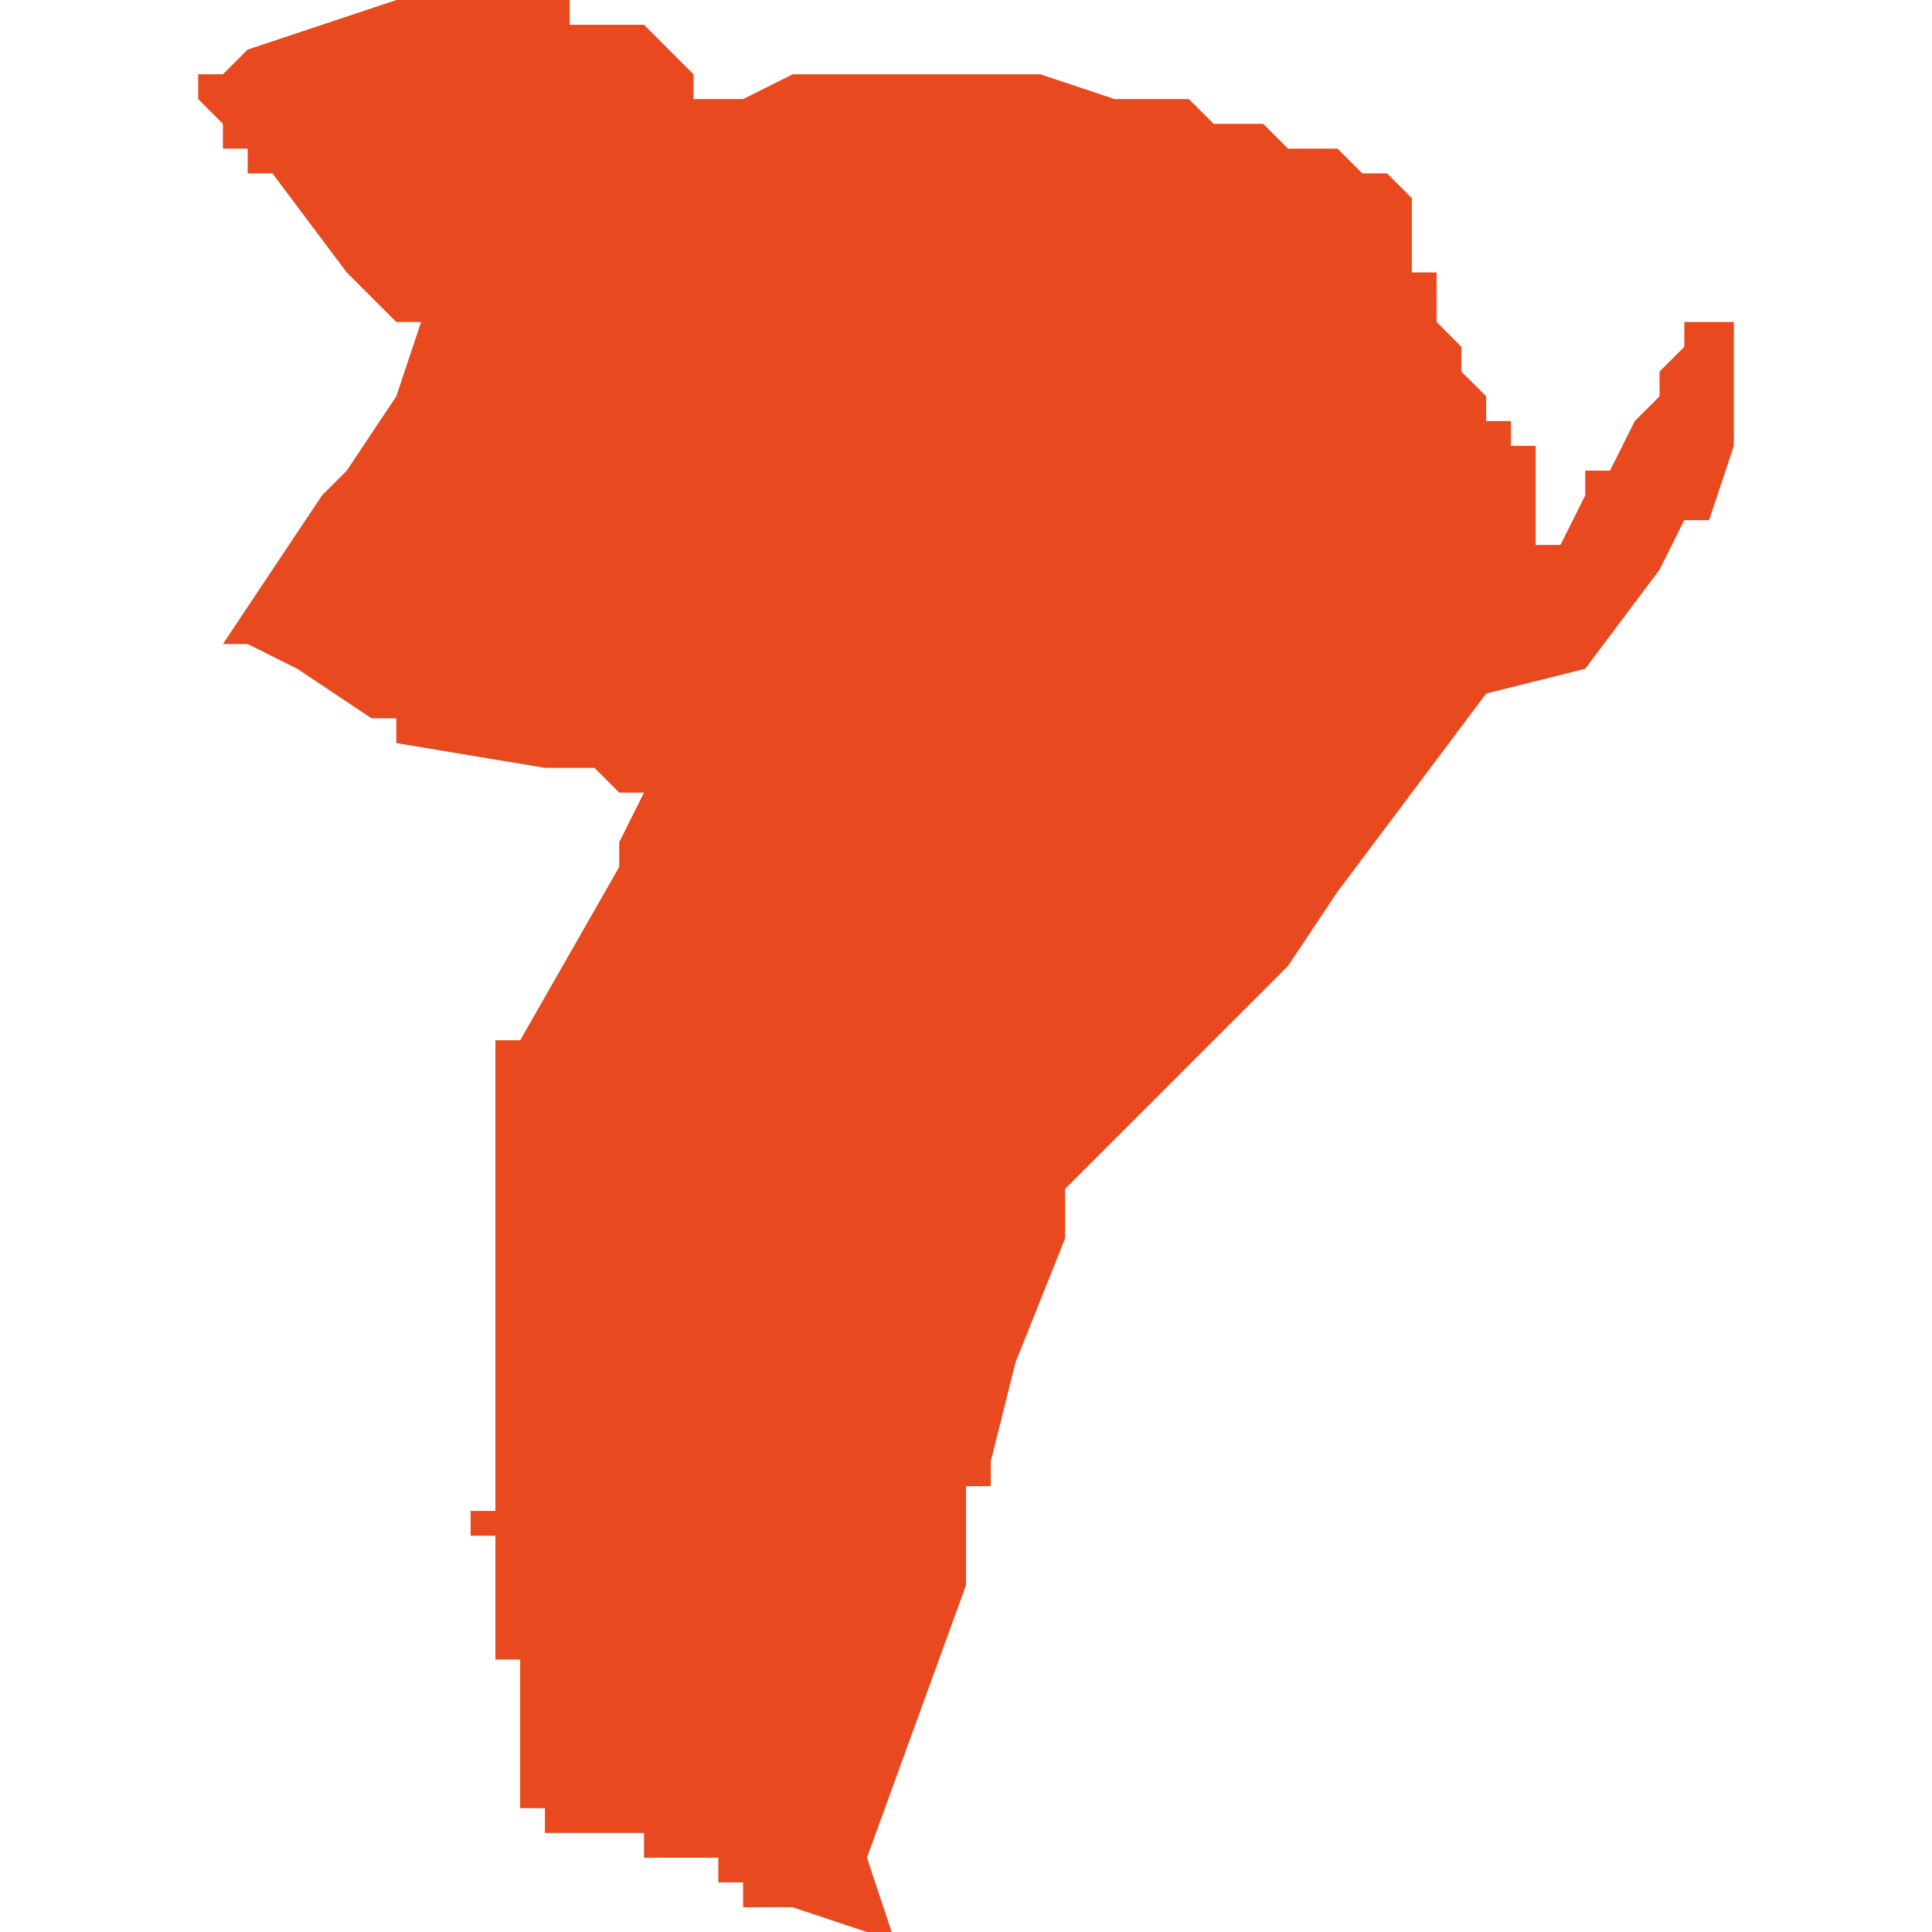 <svg xmlns="http://www.w3.org/2000/svg" xmlns:xlink="http://www.w3.org/1999/xlink" height="300" width="300" viewBox="3.777 -51.288 0.062 0.078"><path d="M 3.778 -51.285 L 3.777 -51.285 3.777 -51.284 3.777 -51.284 3.777 -51.284 3.778 -51.283 3.778 -51.283 3.778 -51.283 3.778 -51.282 3.778 -51.282 3.779 -51.282 3.779 -51.281 3.779 -51.281 3.78 -51.281 3.783 -51.277 3.785 -51.275 3.786 -51.275 3.786 -51.275 3.785 -51.272 3.783 -51.269 3.783 -51.269 3.782 -51.268 3.78 -51.265 3.778 -51.262 3.778 -51.262 3.778 -51.262 3.779 -51.262 3.781 -51.261 3.784 -51.259 3.784 -51.259 3.784 -51.259 3.785 -51.259 3.785 -51.259 3.785 -51.258 3.785 -51.258 3.791 -51.257 3.792 -51.257 3.793 -51.257 3.794 -51.256 3.795 -51.256 3.795 -51.256 3.794 -51.254 3.794 -51.254 3.794 -51.254 3.794 -51.253 3.794 -51.253 3.79 -51.246 3.789 -51.246 3.789 -51.246 3.789 -51.246 3.789 -51.246 3.789 -51.246 3.789 -51.245 3.789 -51.244 3.789 -51.244 3.789 -51.244 3.789 -51.244 3.789 -51.243 3.789 -51.243 3.789 -51.243 3.789 -51.243 3.789 -51.242 3.789 -51.242 3.789 -51.241 3.789 -51.241 3.789 -51.241 3.789 -51.241 3.789 -51.24 3.789 -51.24 3.789 -51.24 3.789 -51.24 3.789 -51.24 3.789 -51.239 3.789 -51.239 3.789 -51.239 3.789 -51.239 3.789 -51.239 3.789 -51.239 3.789 -51.239 3.789 -51.239 3.789 -51.239 3.789 -51.239 3.789 -51.239 3.789 -51.239 3.789 -51.239 3.789 -51.239 3.789 -51.238 3.789 -51.238 3.789 -51.238 3.789 -51.238 3.789 -51.238 3.789 -51.238 3.789 -51.238 3.789 -51.238 3.789 -51.238 3.789 -51.238 3.789 -51.238 3.789 -51.237 3.789 -51.237 3.789 -51.237 3.789 -51.237 3.789 -51.236 3.789 -51.236 3.789 -51.236 3.789 -51.236 3.789 -51.235 3.789 -51.235 3.789 -51.235 3.789 -51.235 3.789 -51.235 3.789 -51.235 3.789 -51.234 3.789 -51.234 3.789 -51.234 3.789 -51.234 3.789 -51.234 3.789 -51.234 3.789 -51.234 3.789 -51.234 3.789 -51.234 3.789 -51.233 3.789 -51.233 3.789 -51.233 3.789 -51.233 3.789 -51.233 3.789 -51.233 3.789 -51.233 3.789 -51.233 3.789 -51.232 3.789 -51.232 3.789 -51.232 3.789 -51.232 3.789 -51.232 3.789 -51.232 3.789 -51.231 3.789 -51.231 3.789 -51.231 3.789 -51.231 3.789 -51.231 3.789 -51.23 3.789 -51.23 3.789 -51.23 3.789 -51.23 3.789 -51.23 3.789 -51.23 3.789 -51.229 3.789 -51.229 3.789 -51.229 3.789 -51.229 3.789 -51.229 3.789 -51.228 3.789 -51.228 3.789 -51.228 3.789 -51.228 3.789 -51.228 3.789 -51.228 3.789 -51.228 3.789 -51.227 3.789 -51.227 3.788 -51.227 3.788 -51.227 3.788 -51.226 3.788 -51.226 3.789 -51.226 3.789 -51.226 3.789 -51.226 3.789 -51.226 3.789 -51.226 3.789 -51.226 3.789 -51.226 3.789 -51.226 3.789 -51.226 3.789 -51.226 3.789 -51.225 3.789 -51.225 3.789 -51.225 3.789 -51.225 3.789 -51.225 3.789 -51.225 3.789 -51.224 3.789 -51.224 3.789 -51.224 3.789 -51.224 3.789 -51.224 3.789 -51.224 3.789 -51.224 3.789 -51.223 3.789 -51.223 3.789 -51.223 3.789 -51.223 3.789 -51.223 3.789 -51.223 3.789 -51.223 3.789 -51.223 3.789 -51.223 3.789 -51.223 3.789 -51.223 3.789 -51.223 3.789 -51.223 3.789 -51.223 3.789 -51.223 3.789 -51.223 3.789 -51.223 3.789 -51.223 3.789 -51.223 3.789 -51.222 3.789 -51.222 3.789 -51.222 3.789 -51.222 3.789 -51.222 3.789 -51.222 3.789 -51.222 3.789 -51.222 3.789 -51.222 3.789 -51.221 3.789 -51.221 3.789 -51.221 3.789 -51.221 3.79 -51.221 3.79 -51.221 3.79 -51.22 3.79 -51.22 3.79 -51.22 3.79 -51.22 3.79 -51.22 3.79 -51.22 3.79 -51.22 3.79 -51.22 3.79 -51.22 3.79 -51.22 3.79 -51.219 3.79 -51.219 3.79 -51.219 3.79 -51.219 3.79 -51.219 3.79 -51.219 3.79 -51.219 3.79 -51.219 3.79 -51.219 3.79 -51.219 3.79 -51.219 3.79 -51.219 3.79 -51.218 3.79 -51.218 3.79 -51.218 3.79 -51.218 3.79 -51.218 3.79 -51.218 3.79 -51.218 3.79 -51.218 3.79 -51.217 3.79 -51.217 3.79 -51.217 3.79 -51.217 3.79 -51.217 3.79 -51.217 3.79 -51.217 3.79 -51.216 3.79 -51.216 3.79 -51.216 3.79 -51.216 3.79 -51.216 3.79 -51.216 3.79 -51.216 3.79 -51.216 3.79 -51.216 3.79 -51.216 3.79 -51.216 3.79 -51.216 3.79 -51.216 3.79 -51.216 3.79 -51.216 3.79 -51.216 3.79 -51.216 3.79 -51.216 3.79 -51.216 3.79 -51.216 3.79 -51.216 3.79 -51.216 3.79 -51.216 3.79 -51.216 3.79 -51.216 3.79 -51.216 3.79 -51.216 3.79 -51.216 3.79 -51.215 3.79 -51.215 3.79 -51.215 3.79 -51.215 3.79 -51.215 3.79 -51.215 3.79 -51.215 3.79 -51.215 3.79 -51.215 3.791 -51.215 3.791 -51.215 3.791 -51.215 3.791 -51.215 3.791 -51.215 3.791 -51.215 3.791 -51.215 3.791 -51.215 3.791 -51.215 3.791 -51.215 3.791 -51.215 3.791 -51.215 3.791 -51.215 3.791 -51.214 3.791 -51.214 3.791 -51.214 3.791 -51.214 3.791 -51.214 3.791 -51.214 3.791 -51.214 3.791 -51.214 3.791 -51.214 3.791 -51.214 3.791 -51.214 3.791 -51.214 3.791 -51.214 3.791 -51.214 3.791 -51.214 3.791 -51.214 3.791 -51.214 3.791 -51.214 3.791 -51.214 3.791 -51.214 3.791 -51.214 3.791 -51.214 3.792 -51.214 3.792 -51.214 3.792 -51.214 3.792 -51.214 3.793 -51.214 3.793 -51.214 3.793 -51.214 3.793 -51.214 3.793 -51.214 3.793 -51.214 3.793 -51.214 3.793 -51.214 3.793 -51.214 3.793 -51.214 3.793 -51.214 3.794 -51.214 3.794 -51.214 3.794 -51.214 3.794 -51.214 3.794 -51.214 3.794 -51.214 3.794 -51.214 3.794 -51.214 3.794 -51.214 3.794 -51.214 3.794 -51.214 3.795 -51.214 3.795 -51.214 3.795 -51.214 3.795 -51.214 3.795 -51.213 3.795 -51.213 3.795 -51.213 3.796 -51.213 3.796 -51.213 3.796 -51.213 3.796 -51.213 3.796 -51.213 3.796 -51.213 3.796 -51.213 3.797 -51.213 3.797 -51.213 3.797 -51.213 3.797 -51.213 3.797 -51.213 3.797 -51.213 3.797 -51.213 3.797 -51.213 3.797 -51.213 3.797 -51.213 3.798 -51.213 3.798 -51.213 3.798 -51.213 3.798 -51.213 3.798 -51.213 3.798 -51.213 3.798 -51.212 3.798 -51.212 3.798 -51.212 3.798 -51.212 3.798 -51.212 3.798 -51.212 3.798 -51.212 3.798 -51.212 3.798 -51.212 3.798 -51.212 3.799 -51.212 3.799 -51.212 3.799 -51.212 3.799 -51.211 3.799 -51.211 3.799 -51.211 3.799 -51.211 3.799 -51.211 3.8 -51.211 3.8 -51.211 3.8 -51.211 3.8 -51.211 3.801 -51.211 3.804 -51.21 3.805 -51.21 3.804 -51.213 3.804 -51.213 3.808 -51.224 3.808 -51.228 3.809 -51.228 3.809 -51.228 3.809 -51.228 3.809 -51.229 3.81 -51.233 3.812 -51.238 3.812 -51.24 3.821 -51.249 3.823 -51.252 3.829 -51.26 3.833 -51.261 3.836 -51.265 3.837 -51.267 3.838 -51.267 3.839 -51.27 3.839 -51.275 3.838 -51.275 3.837 -51.275 3.837 -51.275 3.837 -51.274 3.836 -51.273 3.836 -51.273 3.836 -51.272 3.835 -51.271 3.834 -51.269 3.833 -51.269 3.833 -51.268 3.833 -51.268 3.832 -51.266 3.831 -51.266 3.831 -51.266 3.831 -51.267 3.831 -51.267 3.831 -51.267 3.831 -51.268 3.831 -51.269 3.831 -51.27 3.83 -51.27 3.83 -51.27 3.83 -51.271 3.829 -51.271 3.829 -51.272 3.829 -51.272 3.828 -51.273 3.828 -51.273 3.828 -51.273 3.828 -51.273 3.828 -51.273 3.828 -51.274 3.828 -51.274 3.827 -51.275 3.827 -51.275 3.827 -51.275 3.827 -51.276 3.827 -51.276 3.827 -51.276 3.827 -51.277 3.826 -51.277 3.826 -51.277 3.826 -51.278 3.826 -51.279 3.826 -51.279 3.826 -51.28 3.826 -51.28 3.826 -51.28 3.826 -51.28 3.826 -51.28 3.826 -51.28 3.826 -51.28 3.825 -51.281 3.825 -51.281 3.825 -51.281 3.825 -51.281 3.824 -51.281 3.823 -51.282 3.823 -51.282 3.823 -51.282 3.822 -51.282 3.821 -51.282 3.821 -51.282 3.821 -51.282 3.821 -51.282 3.821 -51.282 3.821 -51.282 3.82 -51.283 3.819 -51.283 3.818 -51.283 3.817 -51.284 3.816 -51.284 3.816 -51.284 3.816 -51.284 3.816 -51.284 3.816 -51.284 3.816 -51.284 3.816 -51.284 3.816 -51.284 3.816 -51.284 3.816 -51.284 3.816 -51.284 3.815 -51.284 3.815 -51.284 3.815 -51.284 3.815 -51.284 3.815 -51.284 3.815 -51.284 3.815 -51.284 3.814 -51.284 3.814 -51.284 3.811 -51.285 3.81 -51.285 3.81 -51.285 3.808 -51.285 3.807 -51.285 3.805 -51.285 3.805 -51.285 3.804 -51.285 3.804 -51.285 3.802 -51.285 3.802 -51.285 3.802 -51.285 3.801 -51.285 3.799 -51.284 3.798 -51.284 3.798 -51.284 3.797 -51.284 3.797 -51.285 3.796 -51.286 3.796 -51.286 3.796 -51.286 3.796 -51.286 3.796 -51.286 3.796 -51.286 3.796 -51.286 3.796 -51.286 3.795 -51.287 3.795 -51.287 3.795 -51.287 3.795 -51.287 3.795 -51.287 3.794 -51.287 3.794 -51.287 3.794 -51.287 3.793 -51.287 3.793 -51.287 3.792 -51.287 3.792 -51.287 3.792 -51.288 3.791 -51.288 3.791 -51.288 3.79 -51.288 3.788 -51.288 3.787 -51.288 3.787 -51.288 3.787 -51.288 3.787 -51.288 3.787 -51.288 3.787 -51.288 3.786 -51.288 3.786 -51.288 3.786 -51.288 3.786 -51.288 3.786 -51.288 3.786 -51.288 3.786 -51.288 3.785 -51.288 3.785 -51.288 3.785 -51.288 3.785 -51.288 3.785 -51.288 3.785 -51.288 3.779 -51.286 3.778 -51.285 Z" fill="#e8491e" /></svg>
